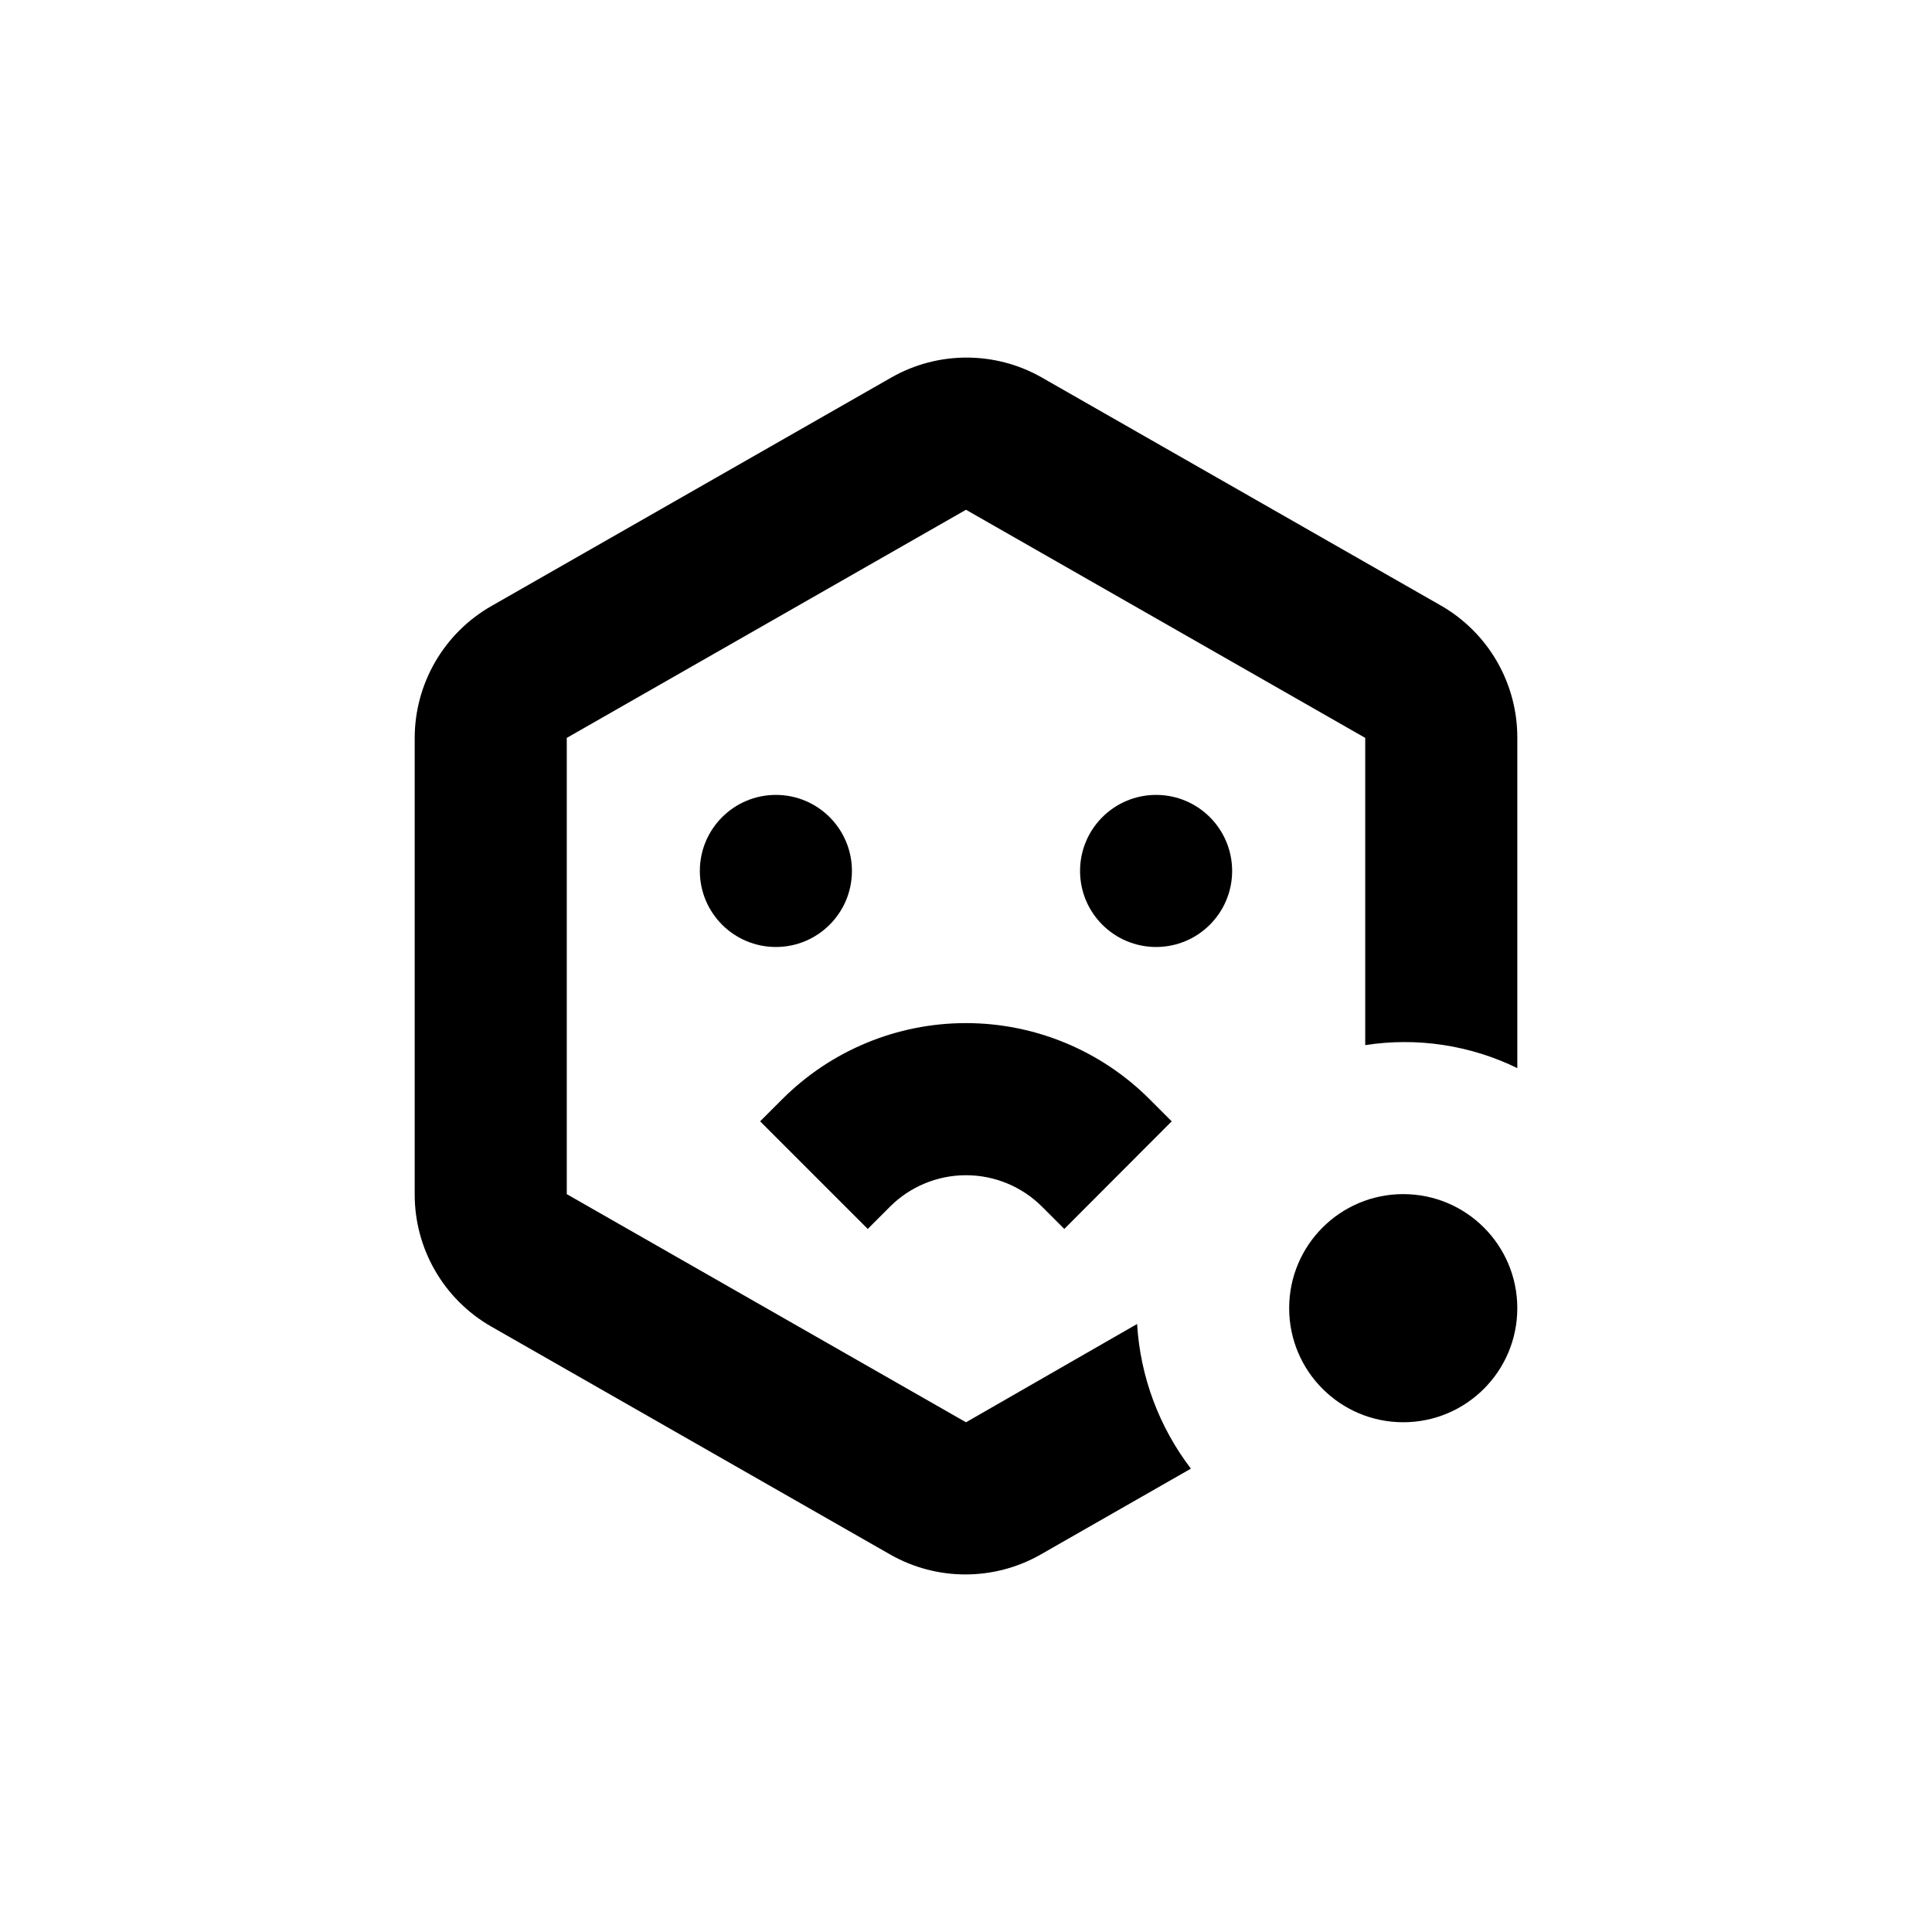 <?xml version="1.0" encoding="UTF-8"?>
<!-- Uploaded to: ICON Repo, www.svgrepo.com, Generator: ICON Repo Mixer Tools -->
<svg fill="#000000" width="800px" height="800px" version="1.1" viewBox="144 144 512 512" xmlns="http://www.w3.org/2000/svg">
 <g>
  <path d="m426.05 469.68-5.894-5.894c-5.348-5.34-12.598-8.34-20.152-8.34-7.559 0-14.809 3-20.152 8.34l-5.894 5.894-28.516-28.516 5.894-5.894c12.902-12.895 30.398-20.137 48.641-20.137 18.242 0 35.738 7.242 48.645 20.137l5.894 5.894z"/>
  <path d="m369.77 374.81c0 11.129-9.023 20.152-20.152 20.152-11.129 0-20.152-9.023-20.152-20.152s9.023-20.152 20.152-20.152c11.129 0 20.152 9.023 20.152 20.152"/>
  <path d="m470.53 374.81c0 11.129-9.023 20.152-20.152 20.152s-20.152-9.023-20.152-20.152 9.023-20.152 20.152-20.152 20.152 9.023 20.152 20.152"/>
  <path d="m445.34 494.87-45.34 26.047-105.8-60.457v-120.91l105.8-60.457 105.8 60.457v81.414c13.742-2.133 27.809-0.004 40.305 6.098v-87.512c0.02-7.094-1.832-14.066-5.371-20.215-3.539-6.148-8.637-11.254-14.781-14.801l-105.8-60.457h0.004c-12.395-7.086-27.609-7.086-40.004 0l-105.8 60.457c-6.199 3.508-11.359 8.598-14.949 14.746-3.594 6.152-5.492 13.145-5.504 20.27v120.91c-0.02 7.094 1.832 14.066 5.371 20.215 3.539 6.144 8.637 11.25 14.781 14.797l105.8 60.457c12.391 7.086 27.609 7.086 40 0l39.75-22.723v0.004c-8.461-11.078-13.426-24.426-14.258-38.34z"/>
  <path d="m546.1 490.68c0 16.695-13.531 30.23-30.227 30.23s-30.23-13.535-30.23-30.23c0-16.695 13.535-30.227 30.23-30.227s30.227 13.531 30.227 30.227"/>
 </g>
</svg>
